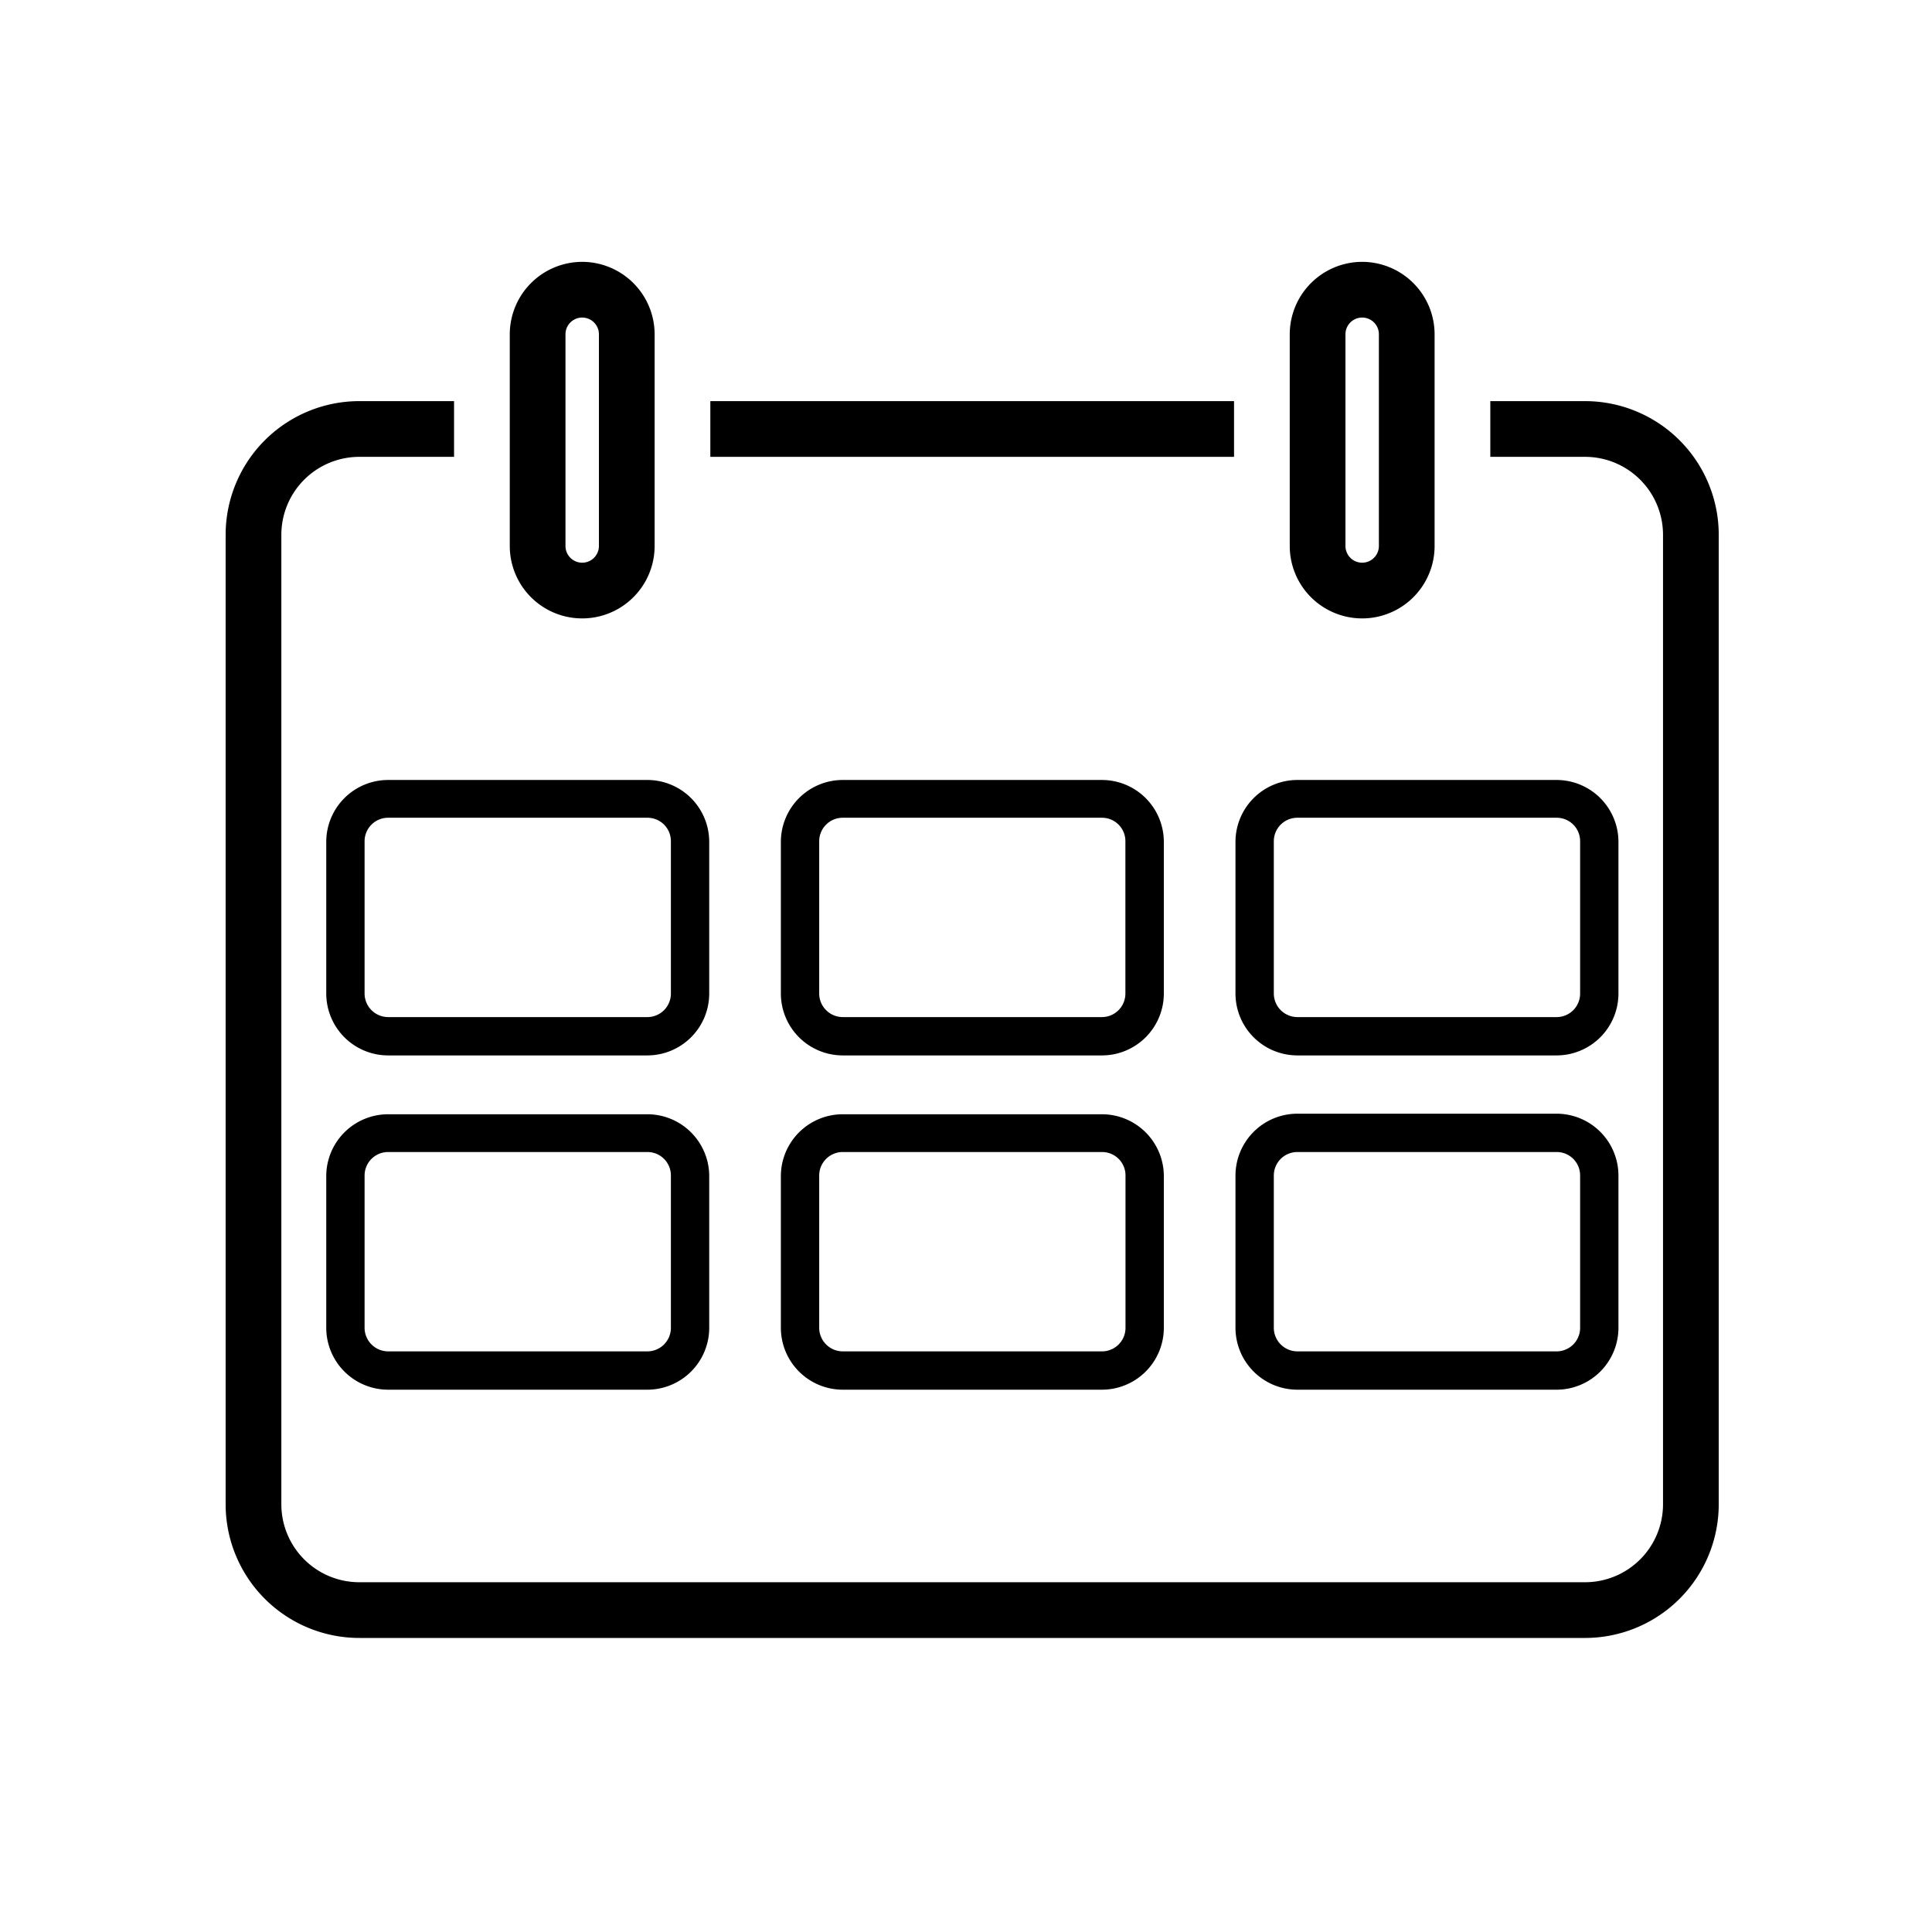 <svg id="Layer_1" data-name="Layer 1" xmlns="http://www.w3.org/2000/svg" viewBox="0 0 173.39 173.39"><defs><style>.cls-1{fill:none;}</style></defs><path class="cls-1" d="M52.25,55.5a6.51,6.51,0,0,0,6.5-6.5A6.51,6.51,0,0,1,52.25,55.5Z"/><path class="cls-1" d="M45.75,49a6.51,6.51,0,0,0,6.5,6.5A6.51,6.51,0,0,1,45.75,49Z"/><path class="cls-1" d="M58.75,30a6.51,6.51,0,0,0-6.5-6.5A6.51,6.51,0,0,1,58.75,30Z"/><path class="cls-1" d="M122.25,23.5a6.51,6.51,0,0,0-6.5,6.5A6.51,6.51,0,0,1,122.25,23.5Z"/><path class="cls-1" d="M52.25,23.5a6.51,6.51,0,0,0-6.5,6.5A6.51,6.51,0,0,1,52.25,23.5Z"/><path class="cls-1" d="M115.75,49a6.51,6.51,0,0,0,6.5,6.5A6.51,6.51,0,0,1,115.75,49Z"/><path class="cls-1" d="M122.25,55.5a6.51,6.51,0,0,0,6.5-6.5A6.51,6.51,0,0,1,122.25,55.5Z"/><path class="cls-1" d="M128.75,30a6.51,6.51,0,0,0-6.5-6.5A6.51,6.51,0,0,1,128.75,30Z"/><rect x="63.75" y="36" width="47" height="5"/><path d="M142.25,36h-8.5v5h8.5a7,7,0,0,1,7,7v87a7,7,0,0,1-7,7h-110a7,7,0,0,1-7-7V48a7,7,0,0,1,7-7h8.5V36h-8.5a12,12,0,0,0-12,12v87a12,12,0,0,0,12,12h110a12,12,0,0,0,12-12V48A12,12,0,0,0,142.25,36Z"/><path d="M52.25,23.5a6.51,6.51,0,0,0-6.5,6.5V49a6.5,6.5,0,0,0,13,0V30A6.51,6.51,0,0,0,52.25,23.5ZM53.75,41v8a1.5,1.5,0,0,1-3,0V30a1.5,1.5,0,0,1,3,0V41Z"/><path d="M122.25,23.5a6.51,6.51,0,0,0-6.5,6.5V49a6.5,6.5,0,0,0,13,0V30A6.51,6.51,0,0,0,122.25,23.5Zm1.5,17.5v8a1.5,1.5,0,0,1-3,0V30a1.5,1.5,0,0,1,3,0V41Z"/><path d="M58.1,94.72H34.83a5.56,5.56,0,0,1-5.55-5.55V75.5A5.56,5.56,0,0,1,34.83,70H58.1a5.56,5.56,0,0,1,5.55,5.55V89.17A5.56,5.56,0,0,1,58.1,94.72ZM34.83,73.39a2.11,2.11,0,0,0-2.11,2.11V89.17a2.12,2.12,0,0,0,2.11,2.11H58.1a2.11,2.11,0,0,0,2.11-2.11V75.5a2.1,2.1,0,0,0-2.11-2.11Z"/><path d="M139.7,94.72H116.43a5.56,5.56,0,0,1-5.55-5.55V75.5A5.56,5.56,0,0,1,116.43,70H139.7a5.56,5.56,0,0,1,5.55,5.55V89.17A5.56,5.56,0,0,1,139.7,94.72ZM116.43,73.39a2.11,2.11,0,0,0-2.11,2.11V89.17a2.12,2.12,0,0,0,2.11,2.11H139.7a2.11,2.11,0,0,0,2.11-2.11V75.5a2.1,2.1,0,0,0-2.11-2.11Z"/><path d="M98.9,94.72H75.63a5.56,5.56,0,0,1-5.55-5.55V75.5A5.56,5.56,0,0,1,75.63,70H98.9a5.56,5.56,0,0,1,5.55,5.55V89.17A5.56,5.56,0,0,1,98.9,94.72ZM75.63,73.39a2.11,2.11,0,0,0-2.11,2.11V89.17a2.12,2.12,0,0,0,2.11,2.11H98.9A2.11,2.11,0,0,0,101,89.17V75.5a2.1,2.1,0,0,0-2.11-2.11Z"/><path d="M58.1,124.72H34.83a5.56,5.56,0,0,1-5.55-5.55V105.5A5.56,5.56,0,0,1,34.83,100H58.1a5.56,5.56,0,0,1,5.55,5.55v13.67A5.56,5.56,0,0,1,58.1,124.72ZM34.83,103.39a2.11,2.11,0,0,0-2.11,2.11v13.67a2.12,2.12,0,0,0,2.11,2.11H58.1a2.11,2.11,0,0,0,2.11-2.11V105.5a2.1,2.1,0,0,0-2.11-2.11Z"/><path d="M139.7,124.72H116.43a5.56,5.56,0,0,1-5.55-5.55V105.5a5.56,5.56,0,0,1,5.55-5.55H139.7a5.56,5.56,0,0,1,5.55,5.55v13.67A5.56,5.56,0,0,1,139.7,124.72Zm-23.27-21.33a2.11,2.11,0,0,0-2.11,2.11v13.67a2.12,2.12,0,0,0,2.11,2.11H139.7a2.11,2.11,0,0,0,2.11-2.11V105.5a2.1,2.1,0,0,0-2.11-2.11Z"/><path d="M98.9,124.72H75.63a5.56,5.56,0,0,1-5.55-5.55V105.5A5.56,5.56,0,0,1,75.63,100H98.9a5.56,5.56,0,0,1,5.55,5.55v13.67A5.56,5.56,0,0,1,98.9,124.72ZM75.63,103.39a2.11,2.11,0,0,0-2.11,2.11v13.67a2.12,2.12,0,0,0,2.11,2.11H98.9a2.11,2.11,0,0,0,2.11-2.11V105.5a2.1,2.1,0,0,0-2.11-2.11Z"/></svg>